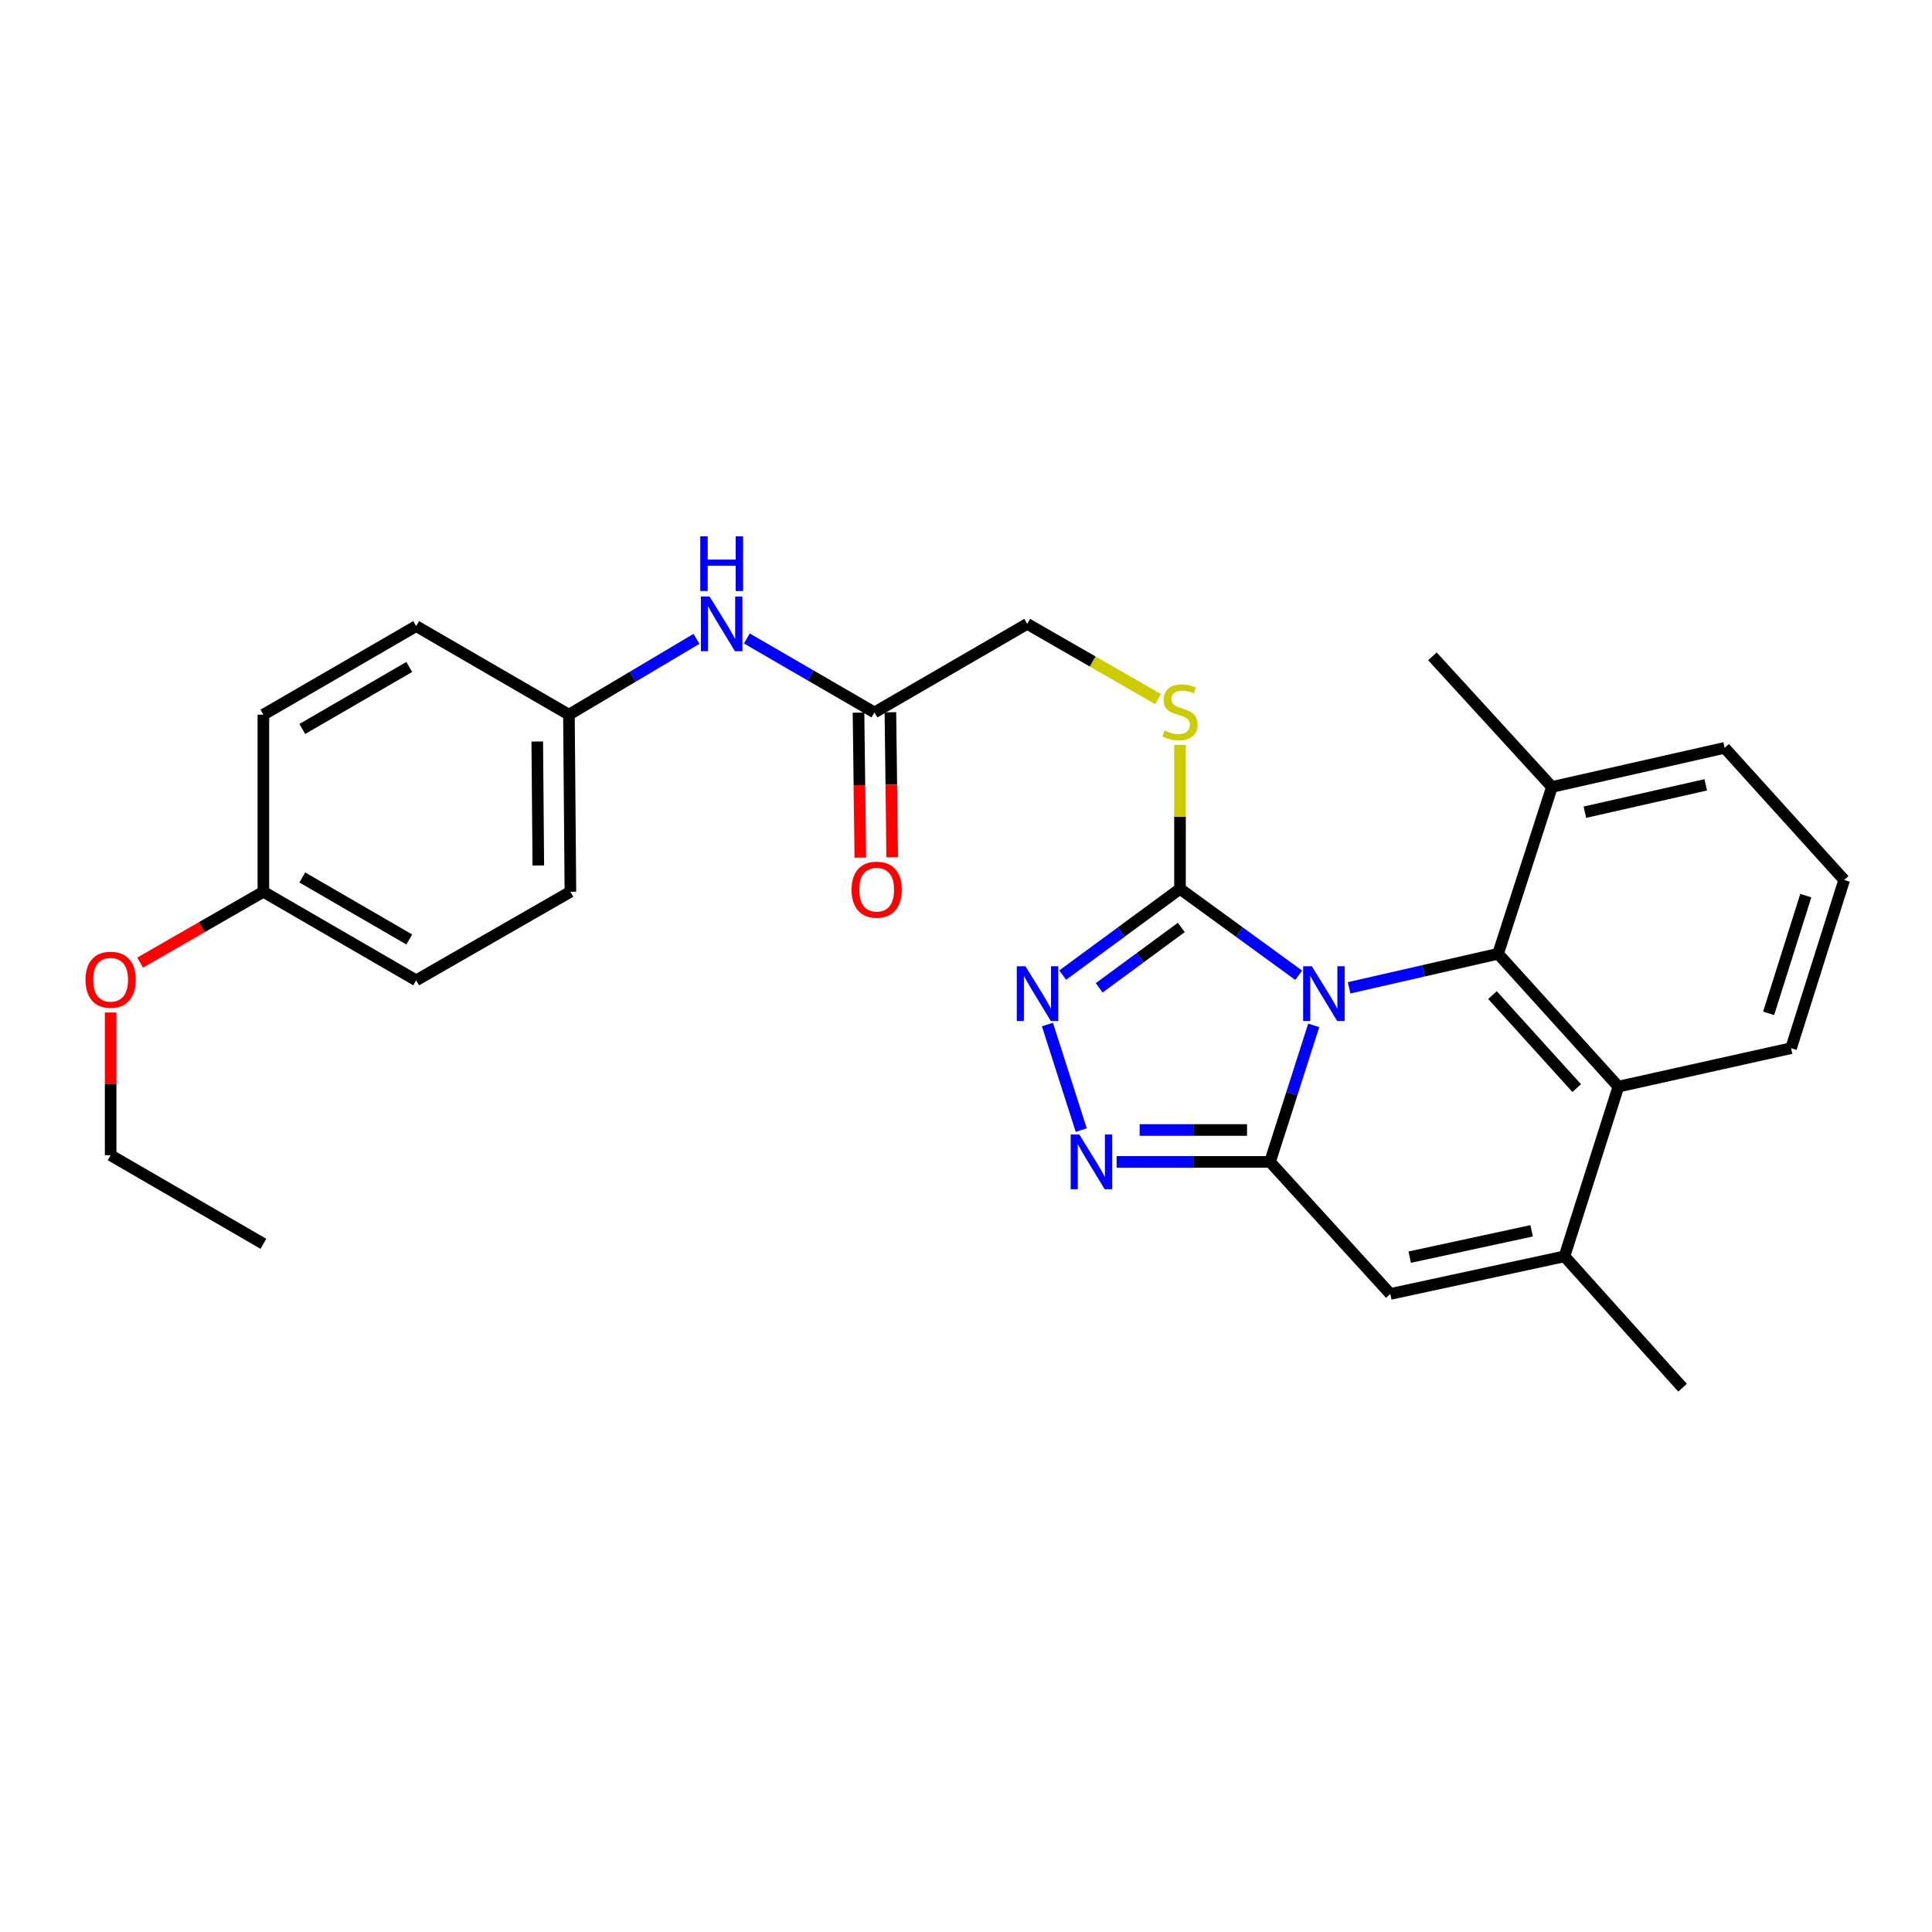 <?xml version='1.0' encoding='iso-8859-1'?>
<svg version='1.1' baseProfile='full'
              xmlns='http://www.w3.org/2000/svg'
                      xmlns:rdkit='http://www.rdkit.org/xml'
                      xmlns:xlink='http://www.w3.org/1999/xlink'
                  xml:space='preserve'
width='1000px' height='1000px' viewBox='0 0 1000 1000'>
<!-- END OF HEADER -->
<rect style='opacity:1.0;fill:#FFFFFF;stroke:none' width='1000' height='1000' x='0' y='0'> </rect>
<path class='bond-0' d='M 679.983,530.731 L 668.674,566.061' style='fill:none;fill-rule:evenodd;stroke:#0000FF;stroke-width:6px;stroke-linecap:butt;stroke-linejoin:miter;stroke-opacity:1' />
<path class='bond-0' d='M 668.674,566.061 L 657.364,601.391' style='fill:none;fill-rule:evenodd;stroke:#000000;stroke-width:6px;stroke-linecap:butt;stroke-linejoin:miter;stroke-opacity:1' />
<path class='bond-1' d='M 672.204,504.788 L 641.485,482.423' style='fill:none;fill-rule:evenodd;stroke:#0000FF;stroke-width:6px;stroke-linecap:butt;stroke-linejoin:miter;stroke-opacity:1' />
<path class='bond-1' d='M 641.485,482.423 L 610.767,460.058' style='fill:none;fill-rule:evenodd;stroke:#000000;stroke-width:6px;stroke-linecap:butt;stroke-linejoin:miter;stroke-opacity:1' />
<path class='bond-2' d='M 698.299,511.3 L 736.849,502.486' style='fill:none;fill-rule:evenodd;stroke:#0000FF;stroke-width:6px;stroke-linecap:butt;stroke-linejoin:miter;stroke-opacity:1' />
<path class='bond-2' d='M 736.849,502.486 L 775.399,493.672' style='fill:none;fill-rule:evenodd;stroke:#000000;stroke-width:6px;stroke-linecap:butt;stroke-linejoin:miter;stroke-opacity:1' />
<path class='bond-3' d='M 657.364,601.391 L 617.668,601.391' style='fill:none;fill-rule:evenodd;stroke:#000000;stroke-width:6px;stroke-linecap:butt;stroke-linejoin:miter;stroke-opacity:1' />
<path class='bond-3' d='M 617.668,601.391 L 577.972,601.391' style='fill:none;fill-rule:evenodd;stroke:#0000FF;stroke-width:6px;stroke-linecap:butt;stroke-linejoin:miter;stroke-opacity:1' />
<path class='bond-3' d='M 645.455,584.887 L 617.668,584.887' style='fill:none;fill-rule:evenodd;stroke:#000000;stroke-width:6px;stroke-linecap:butt;stroke-linejoin:miter;stroke-opacity:1' />
<path class='bond-3' d='M 617.668,584.887 L 589.881,584.887' style='fill:none;fill-rule:evenodd;stroke:#0000FF;stroke-width:6px;stroke-linecap:butt;stroke-linejoin:miter;stroke-opacity:1' />
<path class='bond-5' d='M 657.364,601.391 L 719.632,669.747' style='fill:none;fill-rule:evenodd;stroke:#000000;stroke-width:6px;stroke-linecap:butt;stroke-linejoin:miter;stroke-opacity:1' />
<path class='bond-4' d='M 610.767,460.058 L 580.411,482.381' style='fill:none;fill-rule:evenodd;stroke:#000000;stroke-width:6px;stroke-linecap:butt;stroke-linejoin:miter;stroke-opacity:1' />
<path class='bond-4' d='M 580.411,482.381 L 550.056,504.704' style='fill:none;fill-rule:evenodd;stroke:#0000FF;stroke-width:6px;stroke-linecap:butt;stroke-linejoin:miter;stroke-opacity:1' />
<path class='bond-4' d='M 611.438,480.051 L 590.189,495.677' style='fill:none;fill-rule:evenodd;stroke:#000000;stroke-width:6px;stroke-linecap:butt;stroke-linejoin:miter;stroke-opacity:1' />
<path class='bond-4' d='M 590.189,495.677 L 568.941,511.303' style='fill:none;fill-rule:evenodd;stroke:#0000FF;stroke-width:6px;stroke-linecap:butt;stroke-linejoin:miter;stroke-opacity:1' />
<path class='bond-8' d='M 610.767,460.058 L 610.767,422.803' style='fill:none;fill-rule:evenodd;stroke:#000000;stroke-width:6px;stroke-linecap:butt;stroke-linejoin:miter;stroke-opacity:1' />
<path class='bond-8' d='M 610.767,422.803 L 610.767,385.548' style='fill:none;fill-rule:evenodd;stroke:#CCCC00;stroke-width:6px;stroke-linecap:butt;stroke-linejoin:miter;stroke-opacity:1' />
<path class='bond-7' d='M 775.399,493.672 L 837.666,562.432' style='fill:none;fill-rule:evenodd;stroke:#000000;stroke-width:6px;stroke-linecap:butt;stroke-linejoin:miter;stroke-opacity:1' />
<path class='bond-7' d='M 772.505,515.065 L 816.093,563.196' style='fill:none;fill-rule:evenodd;stroke:#000000;stroke-width:6px;stroke-linecap:butt;stroke-linejoin:miter;stroke-opacity:1' />
<path class='bond-10' d='M 775.399,493.672 L 803.282,407.326' style='fill:none;fill-rule:evenodd;stroke:#000000;stroke-width:6px;stroke-linecap:butt;stroke-linejoin:miter;stroke-opacity:1' />
<path class='bond-28' d='M 559.654,584.945 L 542.156,530.299' style='fill:none;fill-rule:evenodd;stroke:#0000FF;stroke-width:6px;stroke-linecap:butt;stroke-linejoin:miter;stroke-opacity:1' />
<path class='bond-29' d='M 719.632,669.747 L 809.774,650.281' style='fill:none;fill-rule:evenodd;stroke:#000000;stroke-width:6px;stroke-linecap:butt;stroke-linejoin:miter;stroke-opacity:1' />
<path class='bond-29' d='M 729.669,650.695 L 792.769,637.069' style='fill:none;fill-rule:evenodd;stroke:#000000;stroke-width:6px;stroke-linecap:butt;stroke-linejoin:miter;stroke-opacity:1' />
<path class='bond-6' d='M 809.774,650.281 L 837.666,562.432' style='fill:none;fill-rule:evenodd;stroke:#000000;stroke-width:6px;stroke-linecap:butt;stroke-linejoin:miter;stroke-opacity:1' />
<path class='bond-16' d='M 809.774,650.281 L 870.886,718.271' style='fill:none;fill-rule:evenodd;stroke:#000000;stroke-width:6px;stroke-linecap:butt;stroke-linejoin:miter;stroke-opacity:1' />
<path class='bond-17' d='M 837.666,562.432 L 927.056,542.544' style='fill:none;fill-rule:evenodd;stroke:#000000;stroke-width:6px;stroke-linecap:butt;stroke-linejoin:miter;stroke-opacity:1' />
<path class='bond-13' d='M 599.406,361.845 L 565.549,342.38' style='fill:none;fill-rule:evenodd;stroke:#CCCC00;stroke-width:6px;stroke-linecap:butt;stroke-linejoin:miter;stroke-opacity:1' />
<path class='bond-13' d='M 565.549,342.38 L 531.692,322.915' style='fill:none;fill-rule:evenodd;stroke:#000000;stroke-width:6px;stroke-linecap:butt;stroke-linejoin:miter;stroke-opacity:1' />
<path class='bond-9' d='M 452.617,368.761 L 531.692,322.915' style='fill:none;fill-rule:evenodd;stroke:#000000;stroke-width:6px;stroke-linecap:butt;stroke-linejoin:miter;stroke-opacity:1' />
<path class='bond-11' d='M 452.617,368.761 L 419.592,349.614' style='fill:none;fill-rule:evenodd;stroke:#000000;stroke-width:6px;stroke-linecap:butt;stroke-linejoin:miter;stroke-opacity:1' />
<path class='bond-11' d='M 419.592,349.614 L 386.567,330.467' style='fill:none;fill-rule:evenodd;stroke:#0000FF;stroke-width:6px;stroke-linecap:butt;stroke-linejoin:miter;stroke-opacity:1' />
<path class='bond-12' d='M 444.365,368.865 L 444.838,406.387' style='fill:none;fill-rule:evenodd;stroke:#000000;stroke-width:6px;stroke-linecap:butt;stroke-linejoin:miter;stroke-opacity:1' />
<path class='bond-12' d='M 444.838,406.387 L 445.311,443.908' style='fill:none;fill-rule:evenodd;stroke:#FF0000;stroke-width:6px;stroke-linecap:butt;stroke-linejoin:miter;stroke-opacity:1' />
<path class='bond-12' d='M 460.869,368.657 L 461.342,406.179' style='fill:none;fill-rule:evenodd;stroke:#000000;stroke-width:6px;stroke-linecap:butt;stroke-linejoin:miter;stroke-opacity:1' />
<path class='bond-12' d='M 461.342,406.179 L 461.815,443.7' style='fill:none;fill-rule:evenodd;stroke:#FF0000;stroke-width:6px;stroke-linecap:butt;stroke-linejoin:miter;stroke-opacity:1' />
<path class='bond-24' d='M 803.282,407.326 L 892.663,387.099' style='fill:none;fill-rule:evenodd;stroke:#000000;stroke-width:6px;stroke-linecap:butt;stroke-linejoin:miter;stroke-opacity:1' />
<path class='bond-24' d='M 820.332,420.39 L 882.899,406.231' style='fill:none;fill-rule:evenodd;stroke:#000000;stroke-width:6px;stroke-linecap:butt;stroke-linejoin:miter;stroke-opacity:1' />
<path class='bond-25' d='M 803.282,407.326 L 741.418,339.722' style='fill:none;fill-rule:evenodd;stroke:#000000;stroke-width:6px;stroke-linecap:butt;stroke-linejoin:miter;stroke-opacity:1' />
<path class='bond-14' d='M 360.503,330.665 L 327.49,350.286' style='fill:none;fill-rule:evenodd;stroke:#0000FF;stroke-width:6px;stroke-linecap:butt;stroke-linejoin:miter;stroke-opacity:1' />
<path class='bond-14' d='M 327.49,350.286 L 294.477,369.907' style='fill:none;fill-rule:evenodd;stroke:#000000;stroke-width:6px;stroke-linecap:butt;stroke-linejoin:miter;stroke-opacity:1' />
<path class='bond-18' d='M 294.477,369.907 L 215.411,324.071' style='fill:none;fill-rule:evenodd;stroke:#000000;stroke-width:6px;stroke-linecap:butt;stroke-linejoin:miter;stroke-opacity:1' />
<path class='bond-19' d='M 294.477,369.907 L 295.247,461.58' style='fill:none;fill-rule:evenodd;stroke:#000000;stroke-width:6px;stroke-linecap:butt;stroke-linejoin:miter;stroke-opacity:1' />
<path class='bond-19' d='M 278.088,383.797 L 278.627,447.968' style='fill:none;fill-rule:evenodd;stroke:#000000;stroke-width:6px;stroke-linecap:butt;stroke-linejoin:miter;stroke-opacity:1' />
<path class='bond-15' d='M 136.327,461.58 L 215.411,507.417' style='fill:none;fill-rule:evenodd;stroke:#000000;stroke-width:6px;stroke-linecap:butt;stroke-linejoin:miter;stroke-opacity:1' />
<path class='bond-15' d='M 156.466,454.176 L 211.825,486.262' style='fill:none;fill-rule:evenodd;stroke:#000000;stroke-width:6px;stroke-linecap:butt;stroke-linejoin:miter;stroke-opacity:1' />
<path class='bond-22' d='M 136.327,461.58 L 104.439,479.914' style='fill:none;fill-rule:evenodd;stroke:#000000;stroke-width:6px;stroke-linecap:butt;stroke-linejoin:miter;stroke-opacity:1' />
<path class='bond-22' d='M 104.439,479.914 L 72.55,498.247' style='fill:none;fill-rule:evenodd;stroke:#FF0000;stroke-width:6px;stroke-linecap:butt;stroke-linejoin:miter;stroke-opacity:1' />
<path class='bond-31' d='M 136.327,461.58 L 136.327,369.907' style='fill:none;fill-rule:evenodd;stroke:#000000;stroke-width:6px;stroke-linecap:butt;stroke-linejoin:miter;stroke-opacity:1' />
<path class='bond-30' d='M 927.056,542.544 L 954.545,455.474' style='fill:none;fill-rule:evenodd;stroke:#000000;stroke-width:6px;stroke-linecap:butt;stroke-linejoin:miter;stroke-opacity:1' />
<path class='bond-30' d='M 915.441,524.514 L 934.683,463.565' style='fill:none;fill-rule:evenodd;stroke:#000000;stroke-width:6px;stroke-linecap:butt;stroke-linejoin:miter;stroke-opacity:1' />
<path class='bond-20' d='M 215.411,324.071 L 136.327,369.907' style='fill:none;fill-rule:evenodd;stroke:#000000;stroke-width:6px;stroke-linecap:butt;stroke-linejoin:miter;stroke-opacity:1' />
<path class='bond-20' d='M 211.825,345.225 L 156.466,377.311' style='fill:none;fill-rule:evenodd;stroke:#000000;stroke-width:6px;stroke-linecap:butt;stroke-linejoin:miter;stroke-opacity:1' />
<path class='bond-21' d='M 295.247,461.58 L 215.411,507.417' style='fill:none;fill-rule:evenodd;stroke:#000000;stroke-width:6px;stroke-linecap:butt;stroke-linejoin:miter;stroke-opacity:1' />
<path class='bond-26' d='M 57.271,524.065 L 57.271,561.009' style='fill:none;fill-rule:evenodd;stroke:#FF0000;stroke-width:6px;stroke-linecap:butt;stroke-linejoin:miter;stroke-opacity:1' />
<path class='bond-26' d='M 57.271,561.009 L 57.271,597.953' style='fill:none;fill-rule:evenodd;stroke:#000000;stroke-width:6px;stroke-linecap:butt;stroke-linejoin:miter;stroke-opacity:1' />
<path class='bond-23' d='M 954.545,455.474 L 892.663,387.099' style='fill:none;fill-rule:evenodd;stroke:#000000;stroke-width:6px;stroke-linecap:butt;stroke-linejoin:miter;stroke-opacity:1' />
<path class='bond-27' d='M 57.271,597.953 L 136.327,643.79' style='fill:none;fill-rule:evenodd;stroke:#000000;stroke-width:6px;stroke-linecap:butt;stroke-linejoin:miter;stroke-opacity:1' />
<path  class='atom-0' d='M 678.988 500.125
L 688.268 515.125
Q 689.188 516.605, 690.668 519.285
Q 692.148 521.965, 692.228 522.125
L 692.228 500.125
L 695.988 500.125
L 695.988 528.445
L 692.108 528.445
L 682.148 512.045
Q 680.988 510.125, 679.748 507.925
Q 678.548 505.725, 678.188 505.045
L 678.188 528.445
L 674.508 528.445
L 674.508 500.125
L 678.988 500.125
' fill='#0000FF'/>
<path  class='atom-4' d='M 558.661 587.231
L 567.941 602.231
Q 568.861 603.711, 570.341 606.391
Q 571.821 609.071, 571.901 609.231
L 571.901 587.231
L 575.661 587.231
L 575.661 615.551
L 571.781 615.551
L 561.821 599.151
Q 560.661 597.231, 559.421 595.031
Q 558.221 592.831, 557.861 592.151
L 557.861 615.551
L 554.181 615.551
L 554.181 587.231
L 558.661 587.231
' fill='#0000FF'/>
<path  class='atom-5' d='M 530.768 500.125
L 540.048 515.125
Q 540.968 516.605, 542.448 519.285
Q 543.928 521.965, 544.008 522.125
L 544.008 500.125
L 547.768 500.125
L 547.768 528.445
L 543.888 528.445
L 533.928 512.045
Q 532.768 510.125, 531.528 507.925
Q 530.328 505.725, 529.968 505.045
L 529.968 528.445
L 526.288 528.445
L 526.288 500.125
L 530.768 500.125
' fill='#0000FF'/>
<path  class='atom-9' d='M 602.767 378.096
Q 603.087 378.216, 604.407 378.776
Q 605.727 379.336, 607.167 379.696
Q 608.647 380.016, 610.087 380.016
Q 612.767 380.016, 614.327 378.736
Q 615.887 377.416, 615.887 375.136
Q 615.887 373.576, 615.087 372.616
Q 614.327 371.656, 613.127 371.136
Q 611.927 370.616, 609.927 370.016
Q 607.407 369.256, 605.887 368.536
Q 604.407 367.816, 603.327 366.296
Q 602.287 364.776, 602.287 362.216
Q 602.287 358.656, 604.687 356.456
Q 607.127 354.256, 611.927 354.256
Q 615.207 354.256, 618.927 355.816
L 618.007 358.896
Q 614.607 357.496, 612.047 357.496
Q 609.287 357.496, 607.767 358.656
Q 606.247 359.776, 606.287 361.736
Q 606.287 363.256, 607.047 364.176
Q 607.847 365.096, 608.967 365.616
Q 610.127 366.136, 612.047 366.736
Q 614.607 367.536, 616.127 368.336
Q 617.647 369.136, 618.727 370.776
Q 619.847 372.376, 619.847 375.136
Q 619.847 379.056, 617.207 381.176
Q 614.607 383.256, 610.247 383.256
Q 607.727 383.256, 605.807 382.696
Q 603.927 382.176, 601.687 381.256
L 602.767 378.096
' fill='#CCCC00'/>
<path  class='atom-12' d='M 367.282 308.755
L 376.562 323.755
Q 377.482 325.235, 378.962 327.915
Q 380.442 330.595, 380.522 330.755
L 380.522 308.755
L 384.282 308.755
L 384.282 337.075
L 380.402 337.075
L 370.442 320.675
Q 369.282 318.755, 368.042 316.555
Q 366.842 314.355, 366.482 313.675
L 366.482 337.075
L 362.802 337.075
L 362.802 308.755
L 367.282 308.755
' fill='#0000FF'/>
<path  class='atom-12' d='M 362.462 277.603
L 366.302 277.603
L 366.302 289.643
L 380.782 289.643
L 380.782 277.603
L 384.622 277.603
L 384.622 305.923
L 380.782 305.923
L 380.782 292.843
L 366.302 292.843
L 366.302 305.923
L 362.462 305.923
L 362.462 277.603
' fill='#0000FF'/>
<path  class='atom-13' d='M 440.772 460.496
Q 440.772 453.696, 444.132 449.896
Q 447.492 446.096, 453.772 446.096
Q 460.052 446.096, 463.412 449.896
Q 466.772 453.696, 466.772 460.496
Q 466.772 467.376, 463.372 471.296
Q 459.972 475.176, 453.772 475.176
Q 447.532 475.176, 444.132 471.296
Q 440.772 467.416, 440.772 460.496
M 453.772 471.976
Q 458.092 471.976, 460.412 469.096
Q 462.772 466.176, 462.772 460.496
Q 462.772 454.936, 460.412 452.136
Q 458.092 449.296, 453.772 449.296
Q 449.452 449.296, 447.092 452.096
Q 444.772 454.896, 444.772 460.496
Q 444.772 466.216, 447.092 469.096
Q 449.452 471.976, 453.772 471.976
' fill='#FF0000'/>
<path  class='atom-23' d='M 44.271 507.112
Q 44.271 500.312, 47.631 496.512
Q 50.991 492.712, 57.271 492.712
Q 63.551 492.712, 66.911 496.512
Q 70.271 500.312, 70.271 507.112
Q 70.271 513.992, 66.871 517.912
Q 63.471 521.792, 57.271 521.792
Q 51.031 521.792, 47.631 517.912
Q 44.271 514.032, 44.271 507.112
M 57.271 518.592
Q 61.591 518.592, 63.911 515.712
Q 66.271 512.792, 66.271 507.112
Q 66.271 501.552, 63.911 498.752
Q 61.591 495.912, 57.271 495.912
Q 52.951 495.912, 50.591 498.712
Q 48.271 501.512, 48.271 507.112
Q 48.271 512.832, 50.591 515.712
Q 52.951 518.592, 57.271 518.592
' fill='#FF0000'/>
</svg>
